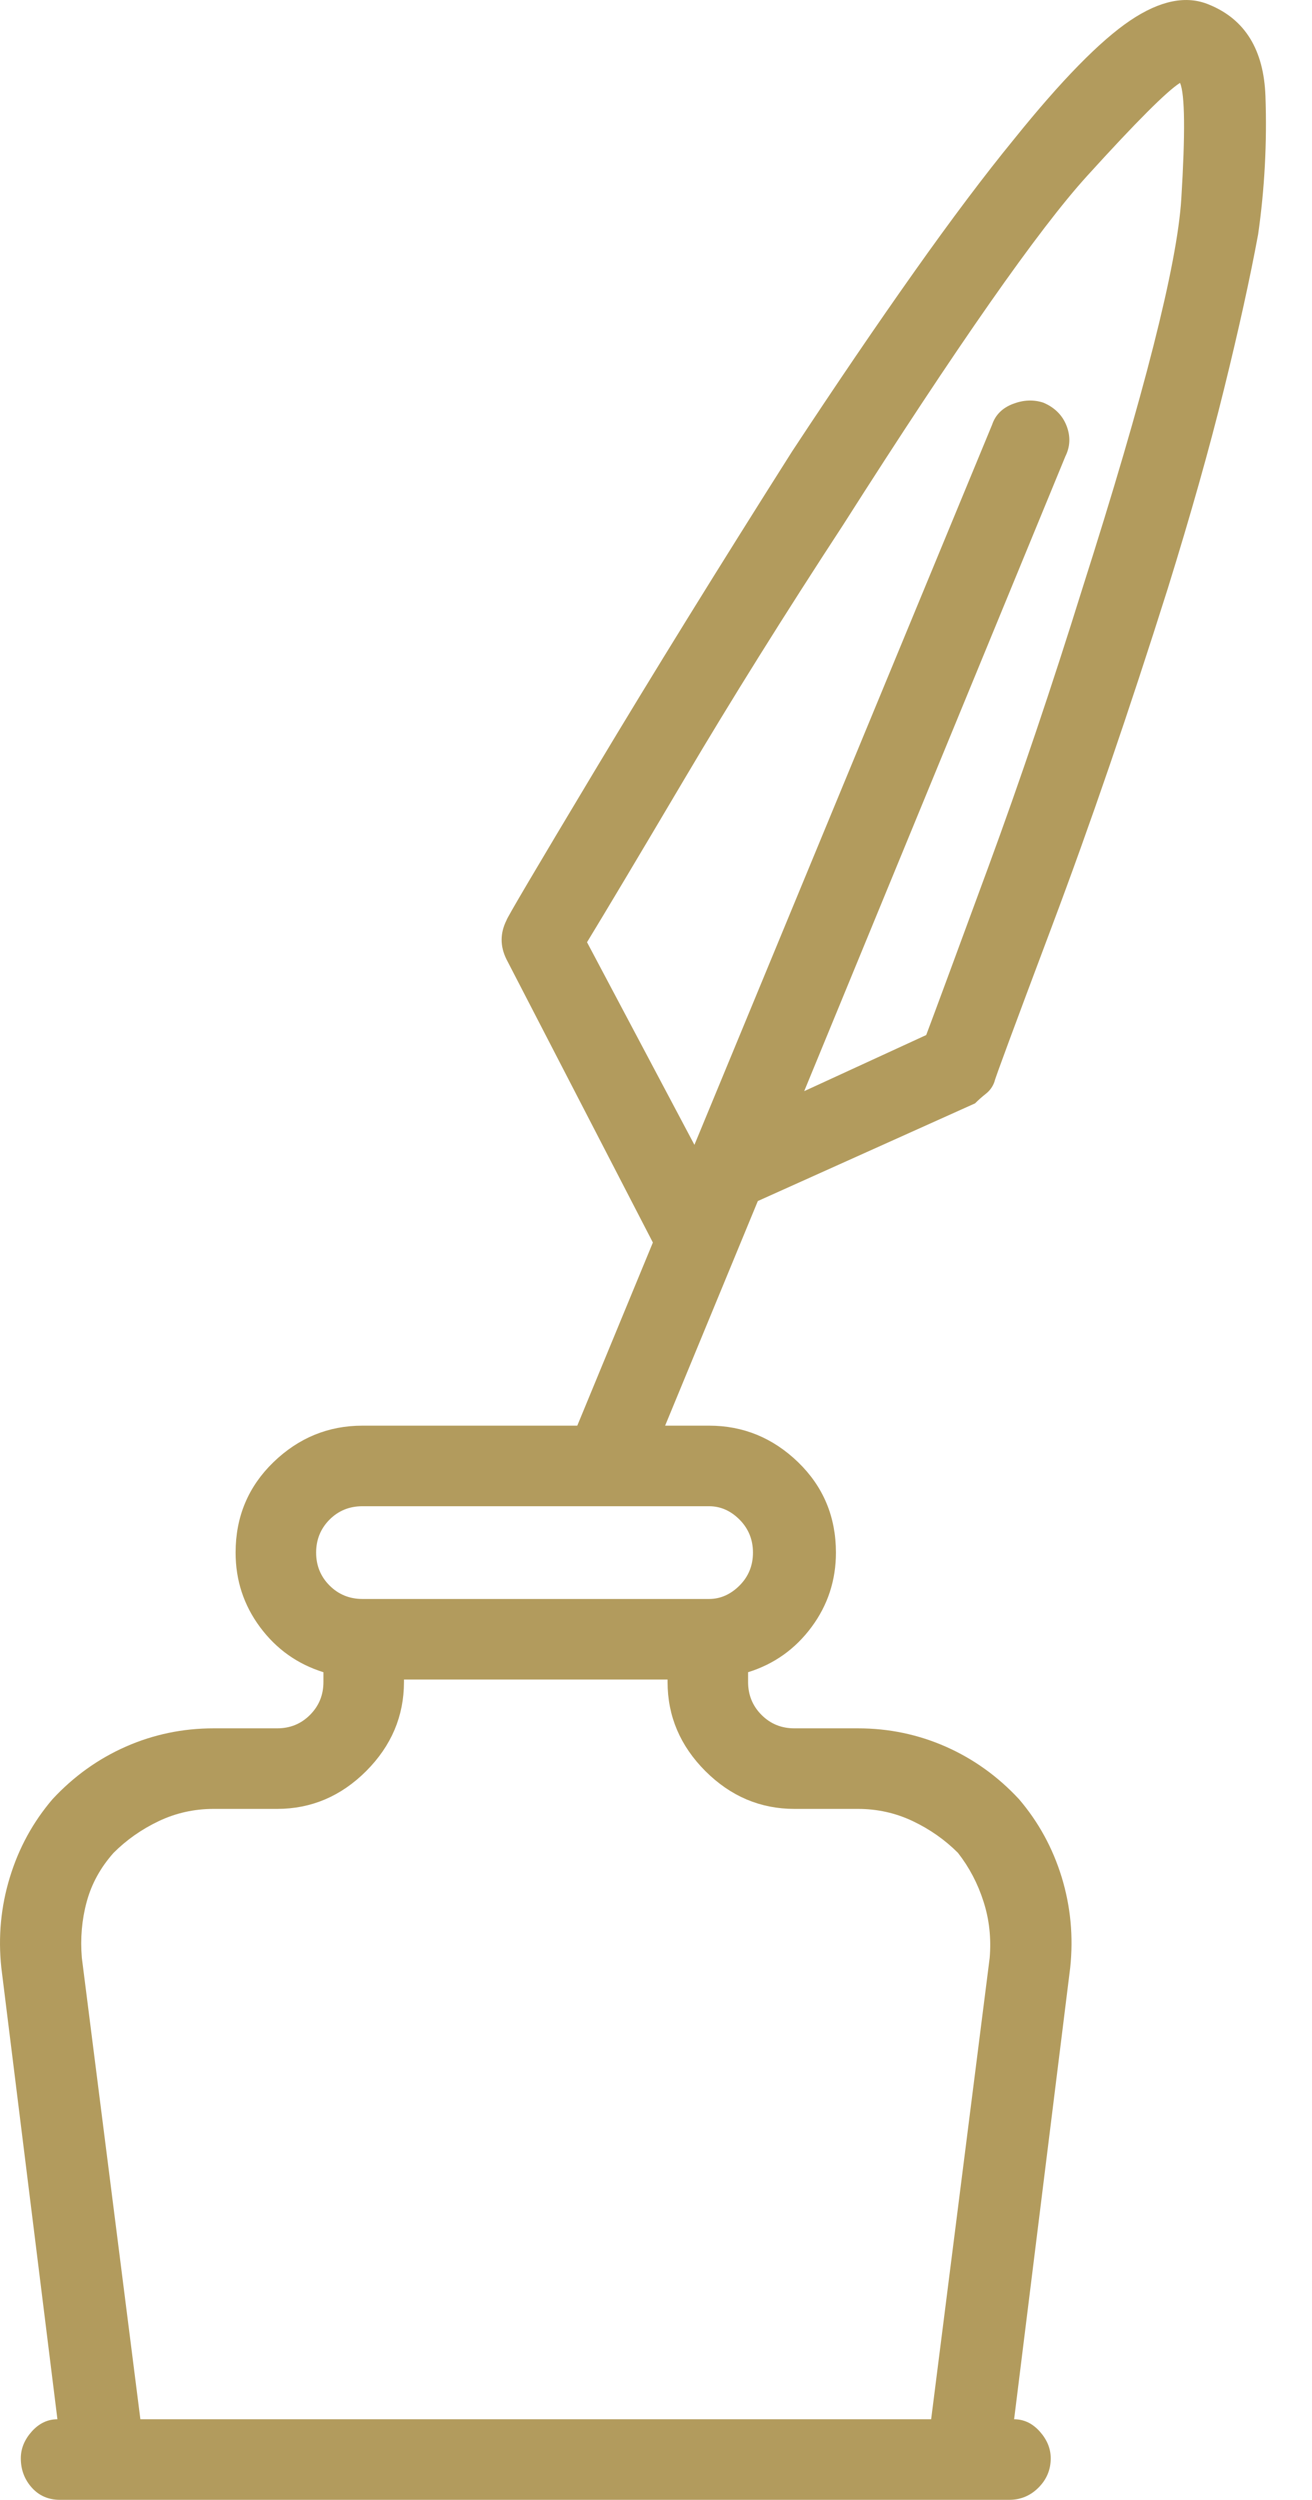 <svg xmlns="http://www.w3.org/2000/svg" width="21" height="40" viewBox="0 0 21 40" fill="none"><path d="M19.357 0.076C18.992 -0.08 18.569 0.005 18.087 0.33C17.605 0.656 16.987 1.287 16.232 2.225C15.763 2.798 15.229 3.507 14.63 4.354C14.031 5.2 13.38 6.157 12.677 7.225C11.505 9.074 10.45 10.779 9.513 12.342C8.576 13.904 8.107 14.699 8.107 14.725C8.055 14.829 8.029 14.933 8.029 15.037C8.029 15.141 8.055 15.245 8.107 15.35L10.45 19.881L9.24 22.811H5.802C5.255 22.811 4.78 23.006 4.376 23.396C3.973 23.787 3.771 24.269 3.771 24.842C3.771 25.285 3.901 25.682 4.161 26.033C4.422 26.385 4.76 26.626 5.177 26.756V26.912C5.177 27.12 5.105 27.296 4.962 27.439C4.819 27.583 4.643 27.654 4.435 27.654H3.419C2.924 27.654 2.456 27.752 2.013 27.947C1.57 28.143 1.18 28.422 0.841 28.787C0.529 29.152 0.301 29.568 0.158 30.037C0.014 30.506 -0.031 30.988 0.021 31.482L0.919 38.709C0.763 38.709 0.626 38.774 0.509 38.904C0.392 39.035 0.333 39.178 0.333 39.334C0.333 39.516 0.392 39.672 0.509 39.803C0.626 39.933 0.776 39.998 0.958 39.998H16.154C16.336 39.998 16.492 39.933 16.622 39.803C16.753 39.672 16.818 39.516 16.818 39.334C16.818 39.178 16.759 39.035 16.642 38.904C16.525 38.774 16.388 38.709 16.232 38.709L17.13 31.482C17.182 30.988 17.137 30.506 16.994 30.037C16.85 29.568 16.622 29.152 16.31 28.787C15.971 28.422 15.581 28.143 15.138 27.947C14.695 27.752 14.227 27.654 13.732 27.654H12.716C12.508 27.654 12.332 27.583 12.189 27.439C12.046 27.296 11.974 27.12 11.974 26.912V26.756C12.391 26.626 12.729 26.385 12.99 26.033C13.25 25.682 13.38 25.285 13.38 24.842C13.38 24.269 13.178 23.787 12.775 23.396C12.371 23.006 11.896 22.811 11.349 22.811H10.646L12.13 19.217L15.607 17.654C15.659 17.602 15.717 17.55 15.783 17.498C15.848 17.446 15.893 17.381 15.919 17.303C15.919 17.277 16.225 16.45 16.837 14.822C17.449 13.195 18.068 11.391 18.693 9.412C19.057 8.24 19.357 7.179 19.591 6.229C19.826 5.278 20.008 4.451 20.138 3.748C20.242 3.019 20.281 2.283 20.255 1.541C20.229 0.799 19.93 0.311 19.357 0.076ZM12.716 28.943H13.732C14.044 28.943 14.337 29.009 14.611 29.139C14.884 29.269 15.125 29.438 15.333 29.646C15.516 29.881 15.652 30.141 15.743 30.428C15.835 30.714 15.867 31.014 15.841 31.326L14.904 38.709H2.247L1.31 31.326C1.284 31.014 1.31 30.714 1.388 30.428C1.466 30.141 1.609 29.881 1.818 29.646C2.026 29.438 2.267 29.269 2.54 29.139C2.814 29.009 3.107 28.943 3.419 28.943H4.435C4.982 28.943 5.457 28.741 5.861 28.338C6.264 27.934 6.466 27.459 6.466 26.912V26.873H10.685V26.912C10.685 27.459 10.887 27.934 11.29 28.338C11.694 28.741 12.169 28.943 12.716 28.943ZM12.052 24.842C12.052 25.05 11.98 25.226 11.837 25.369C11.694 25.512 11.531 25.584 11.349 25.584H5.802C5.594 25.584 5.418 25.512 5.275 25.369C5.132 25.226 5.06 25.05 5.06 24.842C5.06 24.634 5.132 24.458 5.275 24.314C5.418 24.171 5.594 24.1 5.802 24.1H11.349C11.531 24.1 11.694 24.171 11.837 24.314C11.98 24.458 12.052 24.634 12.052 24.842ZM17.326 9.412C16.831 11.001 16.329 12.485 15.822 13.865C15.314 15.245 14.982 16.144 14.825 16.561L12.872 17.459L17.052 7.303C17.13 7.146 17.137 6.984 17.072 6.814C17.006 6.645 16.883 6.521 16.701 6.443C16.544 6.391 16.381 6.398 16.212 6.463C16.043 6.528 15.932 6.639 15.88 6.795L11.115 18.318L9.396 15.076C9.682 14.607 10.203 13.735 10.958 12.459C11.713 11.183 12.56 9.829 13.497 8.396C15.32 5.532 16.622 3.67 17.404 2.811C18.185 1.951 18.68 1.456 18.888 1.326C18.966 1.508 18.973 2.127 18.908 3.182C18.842 4.236 18.315 6.313 17.326 9.412Z" fill="#B29B5D"></path></svg>
